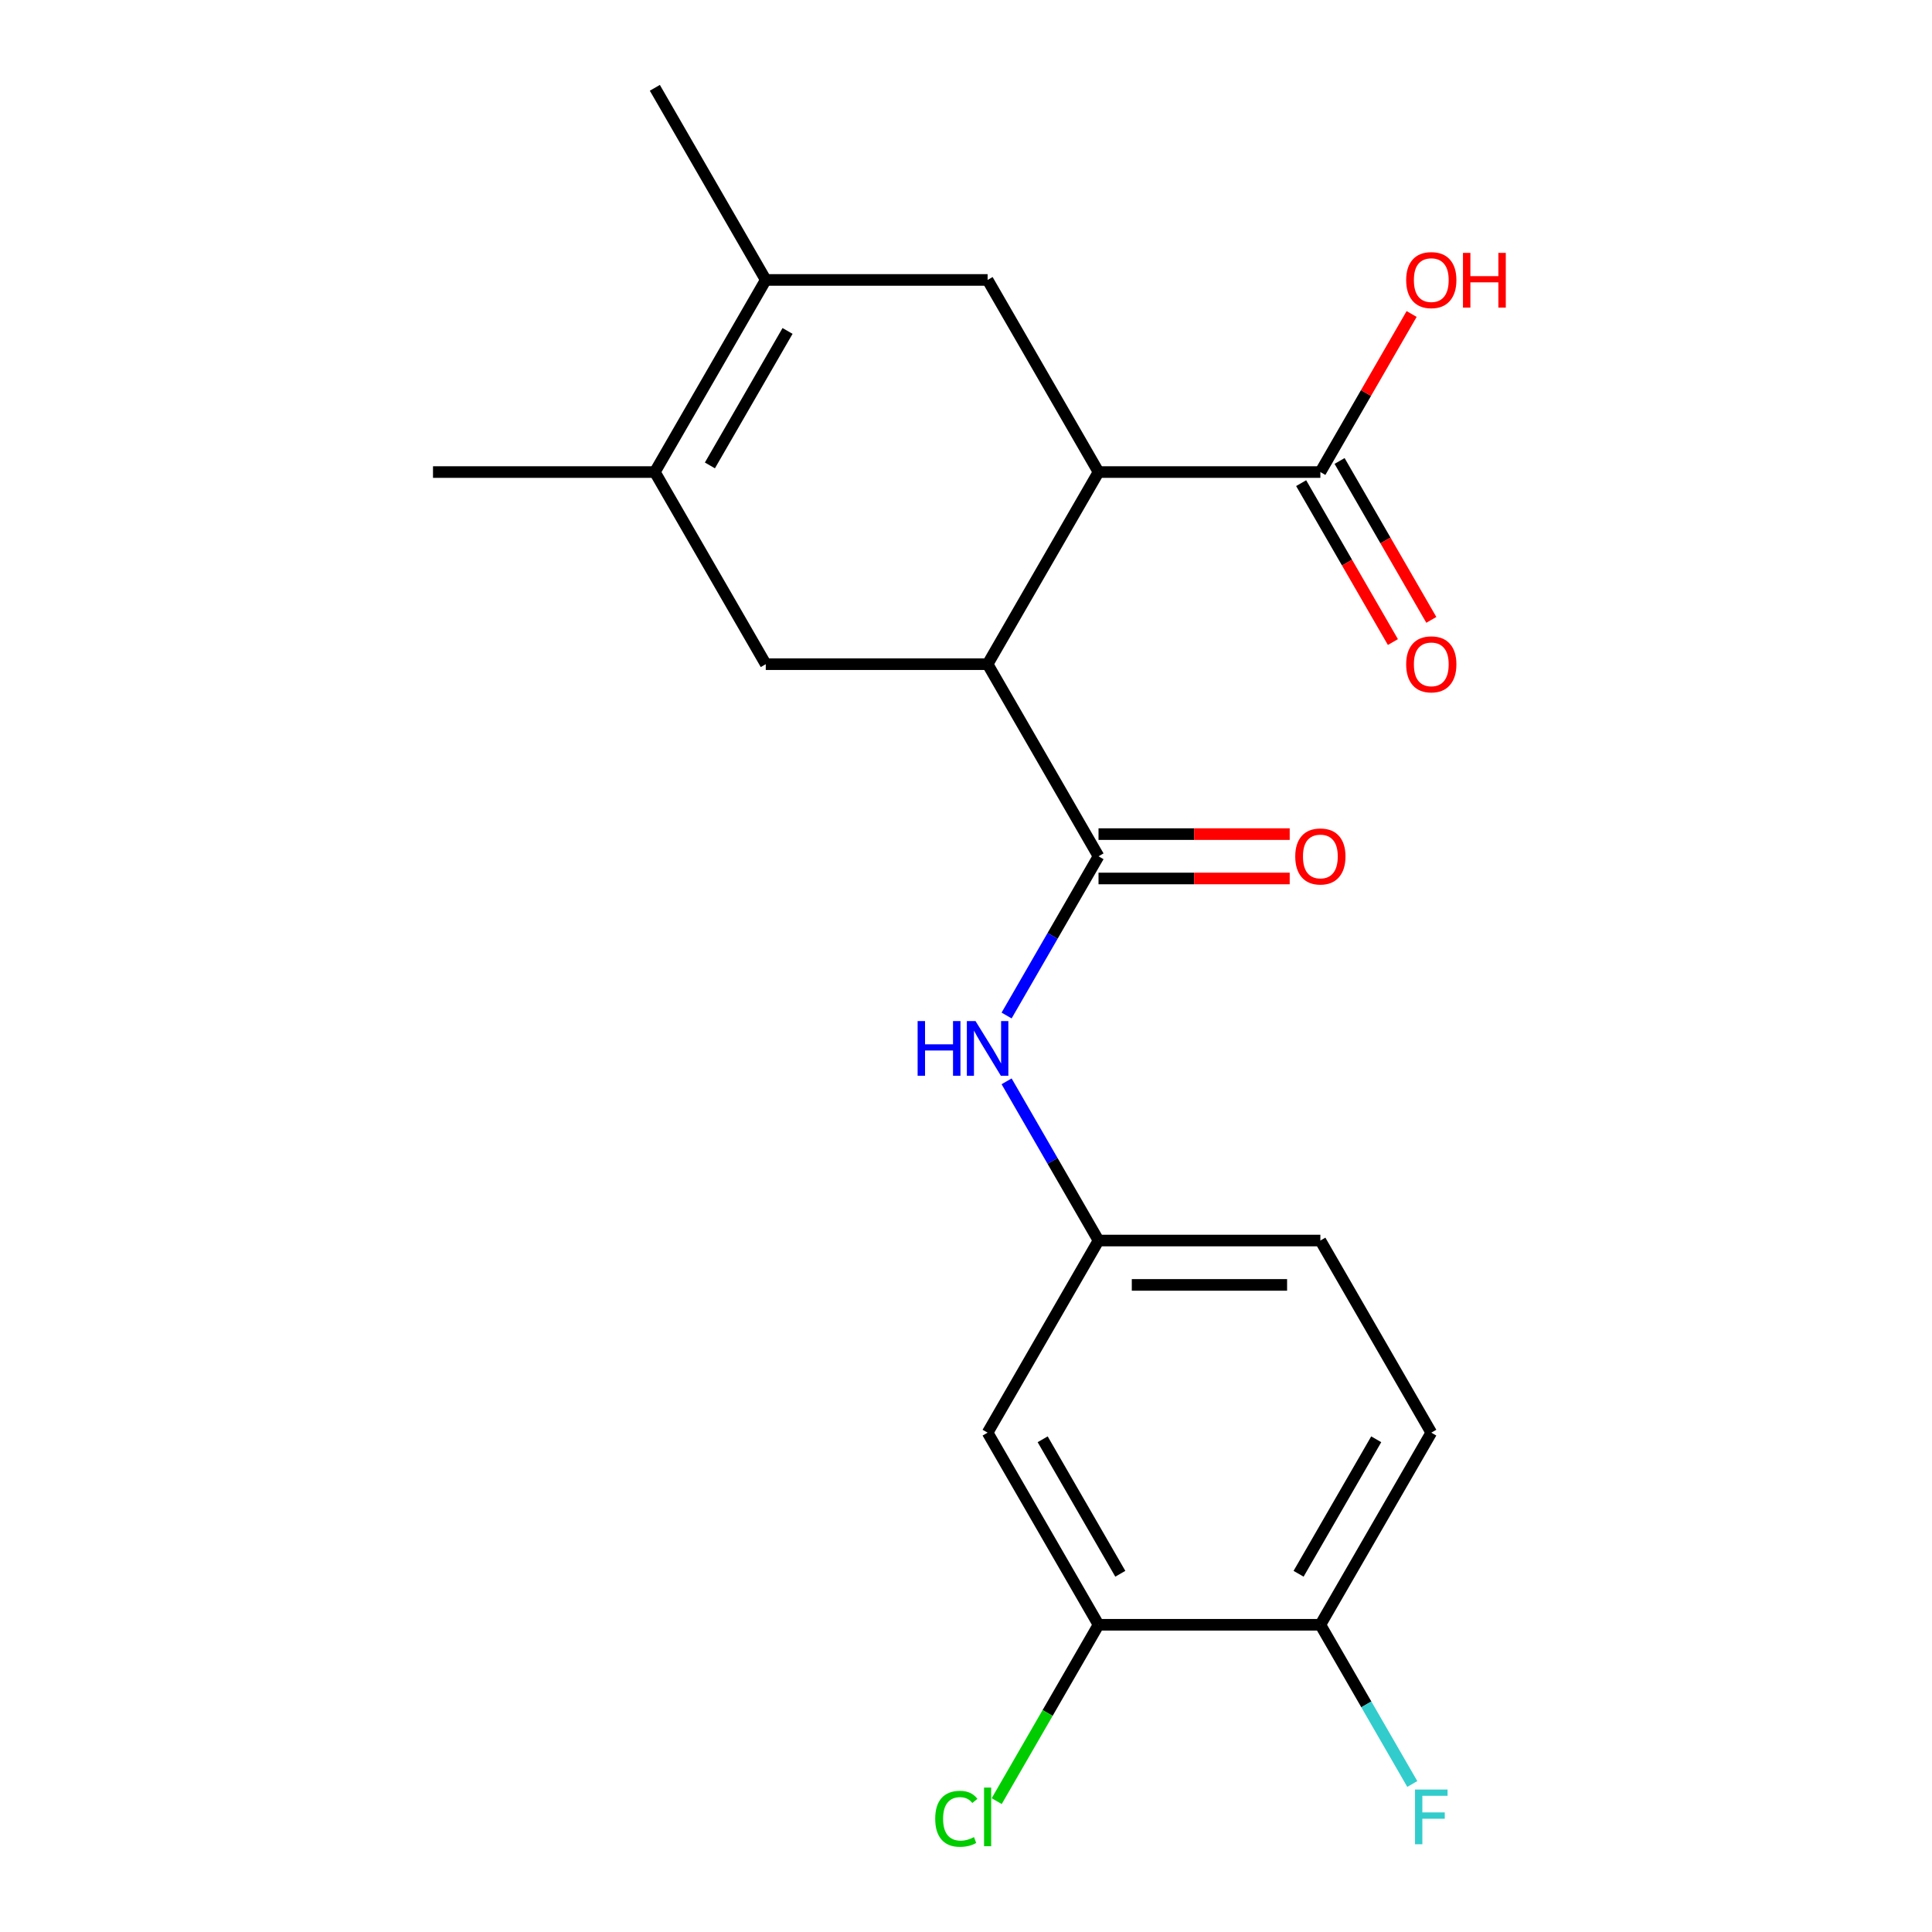 <?xml version='1.0' encoding='iso-8859-1'?>
<svg version='1.1' baseProfile='full'
              xmlns='http://www.w3.org/2000/svg'
                      xmlns:rdkit='http://www.rdkit.org/xml'
                      xmlns:xlink='http://www.w3.org/1999/xlink'
                  xml:space='preserve'
width='1000px' height='1000px' viewBox='0 0 1000 1000'>
<!-- END OF HEADER -->
<rect style='opacity:1.0;fill:#FFFFFF;stroke:none' width='1000' height='1000' x='0' y='0'> </rect>
<path class='bond-0' d='M 511.183,343.777 L 568.595,443.218' style='fill:none;fill-rule:evenodd;stroke:#000000;stroke-width:6px;stroke-linecap:butt;stroke-linejoin:miter;stroke-opacity:1' />
<path class='bond-1' d='M 511.183,343.777 L 568.595,244.336' style='fill:none;fill-rule:evenodd;stroke:#000000;stroke-width:6px;stroke-linecap:butt;stroke-linejoin:miter;stroke-opacity:1' />
<path class='bond-4' d='M 511.183,343.777 L 396.359,343.777' style='fill:none;fill-rule:evenodd;stroke:#000000;stroke-width:6px;stroke-linecap:butt;stroke-linejoin:miter;stroke-opacity:1' />
<path class='bond-7' d='M 568.595,443.218 L 544.805,484.423' style='fill:none;fill-rule:evenodd;stroke:#000000;stroke-width:6px;stroke-linecap:butt;stroke-linejoin:miter;stroke-opacity:1' />
<path class='bond-7' d='M 544.805,484.423 L 521.016,525.628' style='fill:none;fill-rule:evenodd;stroke:#0000FF;stroke-width:6px;stroke-linecap:butt;stroke-linejoin:miter;stroke-opacity:1' />
<path class='bond-11' d='M 568.595,454.7 L 618.072,454.7' style='fill:none;fill-rule:evenodd;stroke:#000000;stroke-width:6px;stroke-linecap:butt;stroke-linejoin:miter;stroke-opacity:1' />
<path class='bond-11' d='M 618.072,454.7 L 667.549,454.7' style='fill:none;fill-rule:evenodd;stroke:#FF0000;stroke-width:6px;stroke-linecap:butt;stroke-linejoin:miter;stroke-opacity:1' />
<path class='bond-11' d='M 568.595,431.735 L 618.072,431.735' style='fill:none;fill-rule:evenodd;stroke:#000000;stroke-width:6px;stroke-linecap:butt;stroke-linejoin:miter;stroke-opacity:1' />
<path class='bond-11' d='M 618.072,431.735 L 667.549,431.735' style='fill:none;fill-rule:evenodd;stroke:#FF0000;stroke-width:6px;stroke-linecap:butt;stroke-linejoin:miter;stroke-opacity:1' />
<path class='bond-5' d='M 568.595,244.336 L 511.183,144.895' style='fill:none;fill-rule:evenodd;stroke:#000000;stroke-width:6px;stroke-linecap:butt;stroke-linejoin:miter;stroke-opacity:1' />
<path class='bond-6' d='M 568.595,244.336 L 683.419,244.336' style='fill:none;fill-rule:evenodd;stroke:#000000;stroke-width:6px;stroke-linecap:butt;stroke-linejoin:miter;stroke-opacity:1' />
<path class='bond-2' d='M 338.946,244.336 L 396.359,343.777' style='fill:none;fill-rule:evenodd;stroke:#000000;stroke-width:6px;stroke-linecap:butt;stroke-linejoin:miter;stroke-opacity:1' />
<path class='bond-3' d='M 338.946,244.336 L 396.359,144.895' style='fill:none;fill-rule:evenodd;stroke:#000000;stroke-width:6px;stroke-linecap:butt;stroke-linejoin:miter;stroke-opacity:1' />
<path class='bond-3' d='M 367.446,240.902 L 407.635,171.294' style='fill:none;fill-rule:evenodd;stroke:#000000;stroke-width:6px;stroke-linecap:butt;stroke-linejoin:miter;stroke-opacity:1' />
<path class='bond-20' d='M 338.946,244.336 L 224.122,244.336' style='fill:none;fill-rule:evenodd;stroke:#000000;stroke-width:6px;stroke-linecap:butt;stroke-linejoin:miter;stroke-opacity:1' />
<path class='bond-19' d='M 396.359,144.895 L 338.946,45.455' style='fill:none;fill-rule:evenodd;stroke:#000000;stroke-width:6px;stroke-linecap:butt;stroke-linejoin:miter;stroke-opacity:1' />
<path class='bond-21' d='M 396.359,144.895 L 511.183,144.895' style='fill:none;fill-rule:evenodd;stroke:#000000;stroke-width:6px;stroke-linecap:butt;stroke-linejoin:miter;stroke-opacity:1' />
<path class='bond-13' d='M 673.475,250.077 L 697.219,291.202' style='fill:none;fill-rule:evenodd;stroke:#000000;stroke-width:6px;stroke-linecap:butt;stroke-linejoin:miter;stroke-opacity:1' />
<path class='bond-13' d='M 697.219,291.202 L 720.963,332.327' style='fill:none;fill-rule:evenodd;stroke:#FF0000;stroke-width:6px;stroke-linecap:butt;stroke-linejoin:miter;stroke-opacity:1' />
<path class='bond-13' d='M 693.364,238.595 L 717.107,279.72' style='fill:none;fill-rule:evenodd;stroke:#000000;stroke-width:6px;stroke-linecap:butt;stroke-linejoin:miter;stroke-opacity:1' />
<path class='bond-13' d='M 717.107,279.72 L 740.851,320.845' style='fill:none;fill-rule:evenodd;stroke:#FF0000;stroke-width:6px;stroke-linecap:butt;stroke-linejoin:miter;stroke-opacity:1' />
<path class='bond-16' d='M 683.419,244.336 L 707.036,203.431' style='fill:none;fill-rule:evenodd;stroke:#000000;stroke-width:6px;stroke-linecap:butt;stroke-linejoin:miter;stroke-opacity:1' />
<path class='bond-16' d='M 707.036,203.431 L 730.653,162.526' style='fill:none;fill-rule:evenodd;stroke:#FF0000;stroke-width:6px;stroke-linecap:butt;stroke-linejoin:miter;stroke-opacity:1' />
<path class='bond-10' d='M 521.016,559.689 L 544.805,600.894' style='fill:none;fill-rule:evenodd;stroke:#0000FF;stroke-width:6px;stroke-linecap:butt;stroke-linejoin:miter;stroke-opacity:1' />
<path class='bond-10' d='M 544.805,600.894 L 568.595,642.099' style='fill:none;fill-rule:evenodd;stroke:#000000;stroke-width:6px;stroke-linecap:butt;stroke-linejoin:miter;stroke-opacity:1' />
<path class='bond-8' d='M 568.595,840.981 L 511.183,741.54' style='fill:none;fill-rule:evenodd;stroke:#000000;stroke-width:6px;stroke-linecap:butt;stroke-linejoin:miter;stroke-opacity:1' />
<path class='bond-8' d='M 579.871,814.582 L 539.683,744.974' style='fill:none;fill-rule:evenodd;stroke:#000000;stroke-width:6px;stroke-linecap:butt;stroke-linejoin:miter;stroke-opacity:1' />
<path class='bond-15' d='M 568.595,840.981 L 542.244,886.622' style='fill:none;fill-rule:evenodd;stroke:#000000;stroke-width:6px;stroke-linecap:butt;stroke-linejoin:miter;stroke-opacity:1' />
<path class='bond-15' d='M 542.244,886.622 L 515.894,932.263' style='fill:none;fill-rule:evenodd;stroke:#00CC00;stroke-width:6px;stroke-linecap:butt;stroke-linejoin:miter;stroke-opacity:1' />
<path class='bond-22' d='M 568.595,840.981 L 683.419,840.981' style='fill:none;fill-rule:evenodd;stroke:#000000;stroke-width:6px;stroke-linecap:butt;stroke-linejoin:miter;stroke-opacity:1' />
<path class='bond-9' d='M 511.183,741.54 L 568.595,642.099' style='fill:none;fill-rule:evenodd;stroke:#000000;stroke-width:6px;stroke-linecap:butt;stroke-linejoin:miter;stroke-opacity:1' />
<path class='bond-17' d='M 568.595,642.099 L 683.419,642.099' style='fill:none;fill-rule:evenodd;stroke:#000000;stroke-width:6px;stroke-linecap:butt;stroke-linejoin:miter;stroke-opacity:1' />
<path class='bond-17' d='M 585.819,665.064 L 666.196,665.064' style='fill:none;fill-rule:evenodd;stroke:#000000;stroke-width:6px;stroke-linecap:butt;stroke-linejoin:miter;stroke-opacity:1' />
<path class='bond-12' d='M 683.419,840.981 L 740.832,741.54' style='fill:none;fill-rule:evenodd;stroke:#000000;stroke-width:6px;stroke-linecap:butt;stroke-linejoin:miter;stroke-opacity:1' />
<path class='bond-12' d='M 672.143,814.582 L 712.332,744.974' style='fill:none;fill-rule:evenodd;stroke:#000000;stroke-width:6px;stroke-linecap:butt;stroke-linejoin:miter;stroke-opacity:1' />
<path class='bond-18' d='M 683.419,840.981 L 707.209,882.186' style='fill:none;fill-rule:evenodd;stroke:#000000;stroke-width:6px;stroke-linecap:butt;stroke-linejoin:miter;stroke-opacity:1' />
<path class='bond-18' d='M 707.209,882.186 L 730.999,923.391' style='fill:none;fill-rule:evenodd;stroke:#33CCCC;stroke-width:6px;stroke-linecap:butt;stroke-linejoin:miter;stroke-opacity:1' />
<path class='bond-14' d='M 740.832,741.54 L 683.419,642.099' style='fill:none;fill-rule:evenodd;stroke:#000000;stroke-width:6px;stroke-linecap:butt;stroke-linejoin:miter;stroke-opacity:1' />
<path  class='atom-8' d='M 474.963 528.498
L 478.803 528.498
L 478.803 540.538
L 493.283 540.538
L 493.283 528.498
L 497.123 528.498
L 497.123 556.818
L 493.283 556.818
L 493.283 543.738
L 478.803 543.738
L 478.803 556.818
L 474.963 556.818
L 474.963 528.498
' fill='#0000FF'/>
<path  class='atom-8' d='M 504.923 528.498
L 514.203 543.498
Q 515.123 544.978, 516.603 547.658
Q 518.083 550.338, 518.163 550.498
L 518.163 528.498
L 521.923 528.498
L 521.923 556.818
L 518.043 556.818
L 508.083 540.418
Q 506.923 538.498, 505.683 536.298
Q 504.483 534.098, 504.123 533.418
L 504.123 556.818
L 500.443 556.818
L 500.443 528.498
L 504.923 528.498
' fill='#0000FF'/>
<path  class='atom-12' d='M 670.419 443.298
Q 670.419 436.498, 673.779 432.698
Q 677.139 428.898, 683.419 428.898
Q 689.699 428.898, 693.059 432.698
Q 696.419 436.498, 696.419 443.298
Q 696.419 450.178, 693.019 454.098
Q 689.619 457.978, 683.419 457.978
Q 677.179 457.978, 673.779 454.098
Q 670.419 450.218, 670.419 443.298
M 683.419 454.778
Q 687.739 454.778, 690.059 451.898
Q 692.419 448.978, 692.419 443.298
Q 692.419 437.738, 690.059 434.938
Q 687.739 432.098, 683.419 432.098
Q 679.099 432.098, 676.739 434.898
Q 674.419 437.698, 674.419 443.298
Q 674.419 449.018, 676.739 451.898
Q 679.099 454.778, 683.419 454.778
' fill='#FF0000'/>
<path  class='atom-14' d='M 727.832 343.857
Q 727.832 337.057, 731.192 333.257
Q 734.552 329.457, 740.832 329.457
Q 747.112 329.457, 750.472 333.257
Q 753.832 337.057, 753.832 343.857
Q 753.832 350.737, 750.432 354.657
Q 747.032 358.537, 740.832 358.537
Q 734.592 358.537, 731.192 354.657
Q 727.832 350.777, 727.832 343.857
M 740.832 355.337
Q 745.152 355.337, 747.472 352.457
Q 749.832 349.537, 749.832 343.857
Q 749.832 338.297, 747.472 335.497
Q 745.152 332.657, 740.832 332.657
Q 736.512 332.657, 734.152 335.457
Q 731.832 338.257, 731.832 343.857
Q 731.832 349.577, 734.152 352.457
Q 736.512 355.337, 740.832 355.337
' fill='#FF0000'/>
<path  class='atom-16' d='M 484.063 941.402
Q 484.063 934.362, 487.343 930.682
Q 490.663 926.962, 496.943 926.962
Q 502.783 926.962, 505.903 931.082
L 503.263 933.242
Q 500.983 930.242, 496.943 930.242
Q 492.663 930.242, 490.383 933.122
Q 488.143 935.962, 488.143 941.402
Q 488.143 947.002, 490.463 949.882
Q 492.823 952.762, 497.383 952.762
Q 500.503 952.762, 504.143 950.882
L 505.263 953.882
Q 503.783 954.842, 501.543 955.402
Q 499.303 955.962, 496.823 955.962
Q 490.663 955.962, 487.343 952.202
Q 484.063 948.442, 484.063 941.402
' fill='#00CC00'/>
<path  class='atom-16' d='M 509.343 925.242
L 513.023 925.242
L 513.023 955.602
L 509.343 955.602
L 509.343 925.242
' fill='#00CC00'/>
<path  class='atom-17' d='M 727.832 144.975
Q 727.832 138.175, 731.192 134.375
Q 734.552 130.575, 740.832 130.575
Q 747.112 130.575, 750.472 134.375
Q 753.832 138.175, 753.832 144.975
Q 753.832 151.855, 750.432 155.775
Q 747.032 159.655, 740.832 159.655
Q 734.592 159.655, 731.192 155.775
Q 727.832 151.895, 727.832 144.975
M 740.832 156.455
Q 745.152 156.455, 747.472 153.575
Q 749.832 150.655, 749.832 144.975
Q 749.832 139.415, 747.472 136.615
Q 745.152 133.775, 740.832 133.775
Q 736.512 133.775, 734.152 136.575
Q 731.832 139.375, 731.832 144.975
Q 731.832 150.695, 734.152 153.575
Q 736.512 156.455, 740.832 156.455
' fill='#FF0000'/>
<path  class='atom-17' d='M 757.232 130.895
L 761.072 130.895
L 761.072 142.935
L 775.552 142.935
L 775.552 130.895
L 779.392 130.895
L 779.392 159.215
L 775.552 159.215
L 775.552 146.135
L 761.072 146.135
L 761.072 159.215
L 757.232 159.215
L 757.232 130.895
' fill='#FF0000'/>
<path  class='atom-19' d='M 732.412 926.262
L 749.252 926.262
L 749.252 929.502
L 736.212 929.502
L 736.212 938.102
L 747.812 938.102
L 747.812 941.382
L 736.212 941.382
L 736.212 954.582
L 732.412 954.582
L 732.412 926.262
' fill='#33CCCC'/>
</svg>
